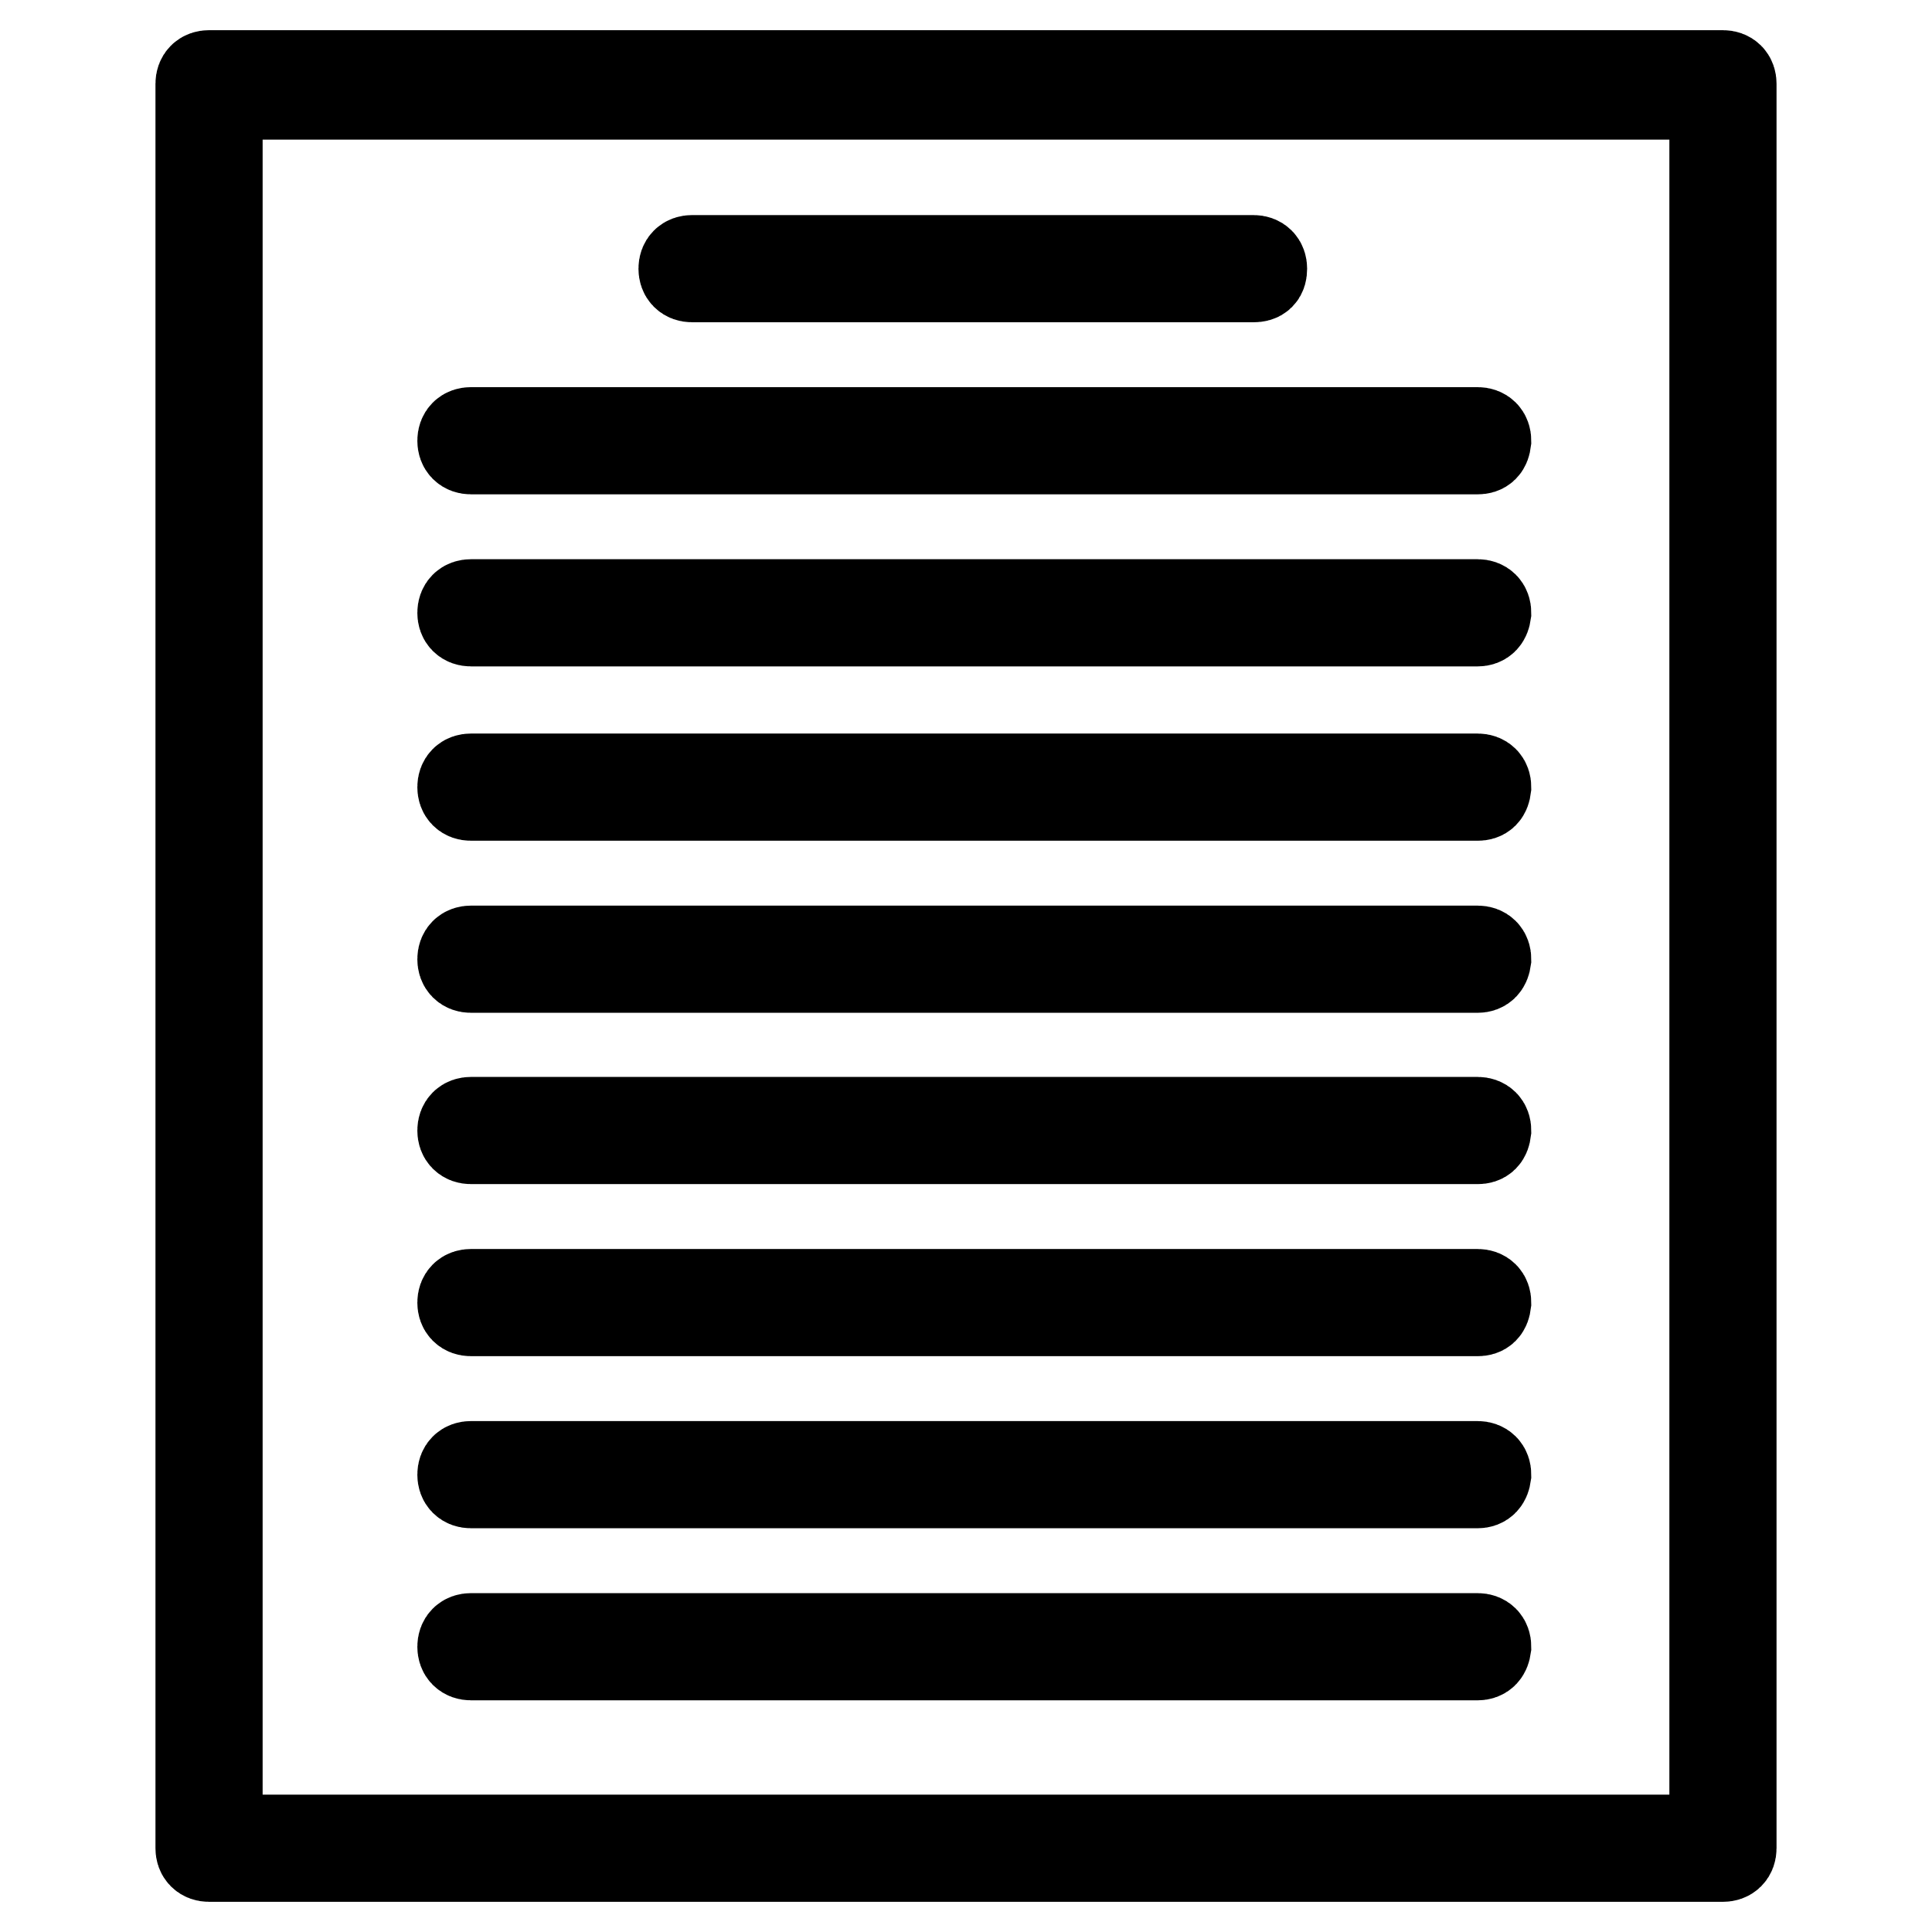 <?xml version="1.0" encoding="utf-8"?>
<!-- Svg Vector Icons : http://www.onlinewebfonts.com/icon -->
<!DOCTYPE svg PUBLIC "-//W3C//DTD SVG 1.1//EN" "http://www.w3.org/Graphics/SVG/1.1/DTD/svg11.dtd">
<svg version="1.1" xmlns="http://www.w3.org/2000/svg" xmlns:xlink="http://www.w3.org/1999/xlink" x="0px" y="0px" viewBox="0 0 256 256" enable-background="new 0 0 256 256" xml:space="preserve">
<g> <path stroke-width="12" fill-opacity="0" stroke="#000000"  d="M228.3,246H27.7c-0.7,0-1.1-0.4-1.1-1.1V11.1c0-0.7,0.4-1.1,1.1-1.1h200.6c0.7,0,1.1,0.4,1.1,1.1v233.8 C229.4,245.6,229,246,228.3,246L228.3,246z M28.8,243.8h198.4V12.5H28.8V243.8z M166.1,36.7H91.7c-0.7,0-1.1-0.4-1.1-1.1 c0-0.7,0.4-1.1,1.1-1.1h74.4c0.7,0,1.1,0.4,1.1,1.1C167.2,36.4,166.9,36.7,166.1,36.7z M195.8,59.5H62.4c-0.7,0-1.1-0.4-1.1-1.1 c0-0.7,0.4-1.1,1.1-1.1h133.4c0.7,0,1.1,0.4,1.1,1.1C196.8,59.2,196.5,59.5,195.8,59.5z M195.8,82.3H62.4c-0.7,0-1.1-0.4-1.1-1.1 c0-0.7,0.4-1.1,1.1-1.1h133.4c0.7,0,1.1,0.4,1.1,1.1C196.8,81.9,196.5,82.3,195.8,82.3z M195.8,105.4H62.4c-0.7,0-1.1-0.4-1.1-1.1 c0-0.7,0.4-1.1,1.1-1.1h133.4c0.7,0,1.1,0.4,1.1,1.1C196.8,105.1,196.5,105.4,195.8,105.4z M195.8,128.2H62.4 c-0.7,0-1.1-0.4-1.1-1.1c0-0.7,0.4-1.1,1.1-1.1h133.4c0.7,0,1.1,0.4,1.1,1.1C196.8,127.8,196.5,128.2,195.8,128.2z M195.8,150.9 H62.4c-0.7,0-1.1-0.4-1.1-1.1c0-0.7,0.4-1.1,1.1-1.1h133.4c0.7,0,1.1,0.4,1.1,1.1C196.8,150.6,196.5,150.9,195.8,150.9z  M195.8,173.7H62.4c-0.7,0-1.1-0.4-1.1-1.1c0-0.7,0.4-1.1,1.1-1.1h133.4c0.7,0,1.1,0.4,1.1,1.1 C196.8,173.4,196.5,173.7,195.8,173.7z M195.8,196.5H62.4c-0.7,0-1.1-0.4-1.1-1.1c0-0.7,0.4-1.1,1.1-1.1h133.4 c0.7,0,1.1,0.4,1.1,1.1C196.8,196.1,196.5,196.5,195.8,196.5z M195.8,219.3H62.4c-0.7,0-1.1-0.4-1.1-1.1c0-0.7,0.4-1.1,1.1-1.1 h133.4c0.7,0,1.1,0.4,1.1,1.1C196.8,218.9,196.5,219.3,195.8,219.3z"/></g>
</svg>